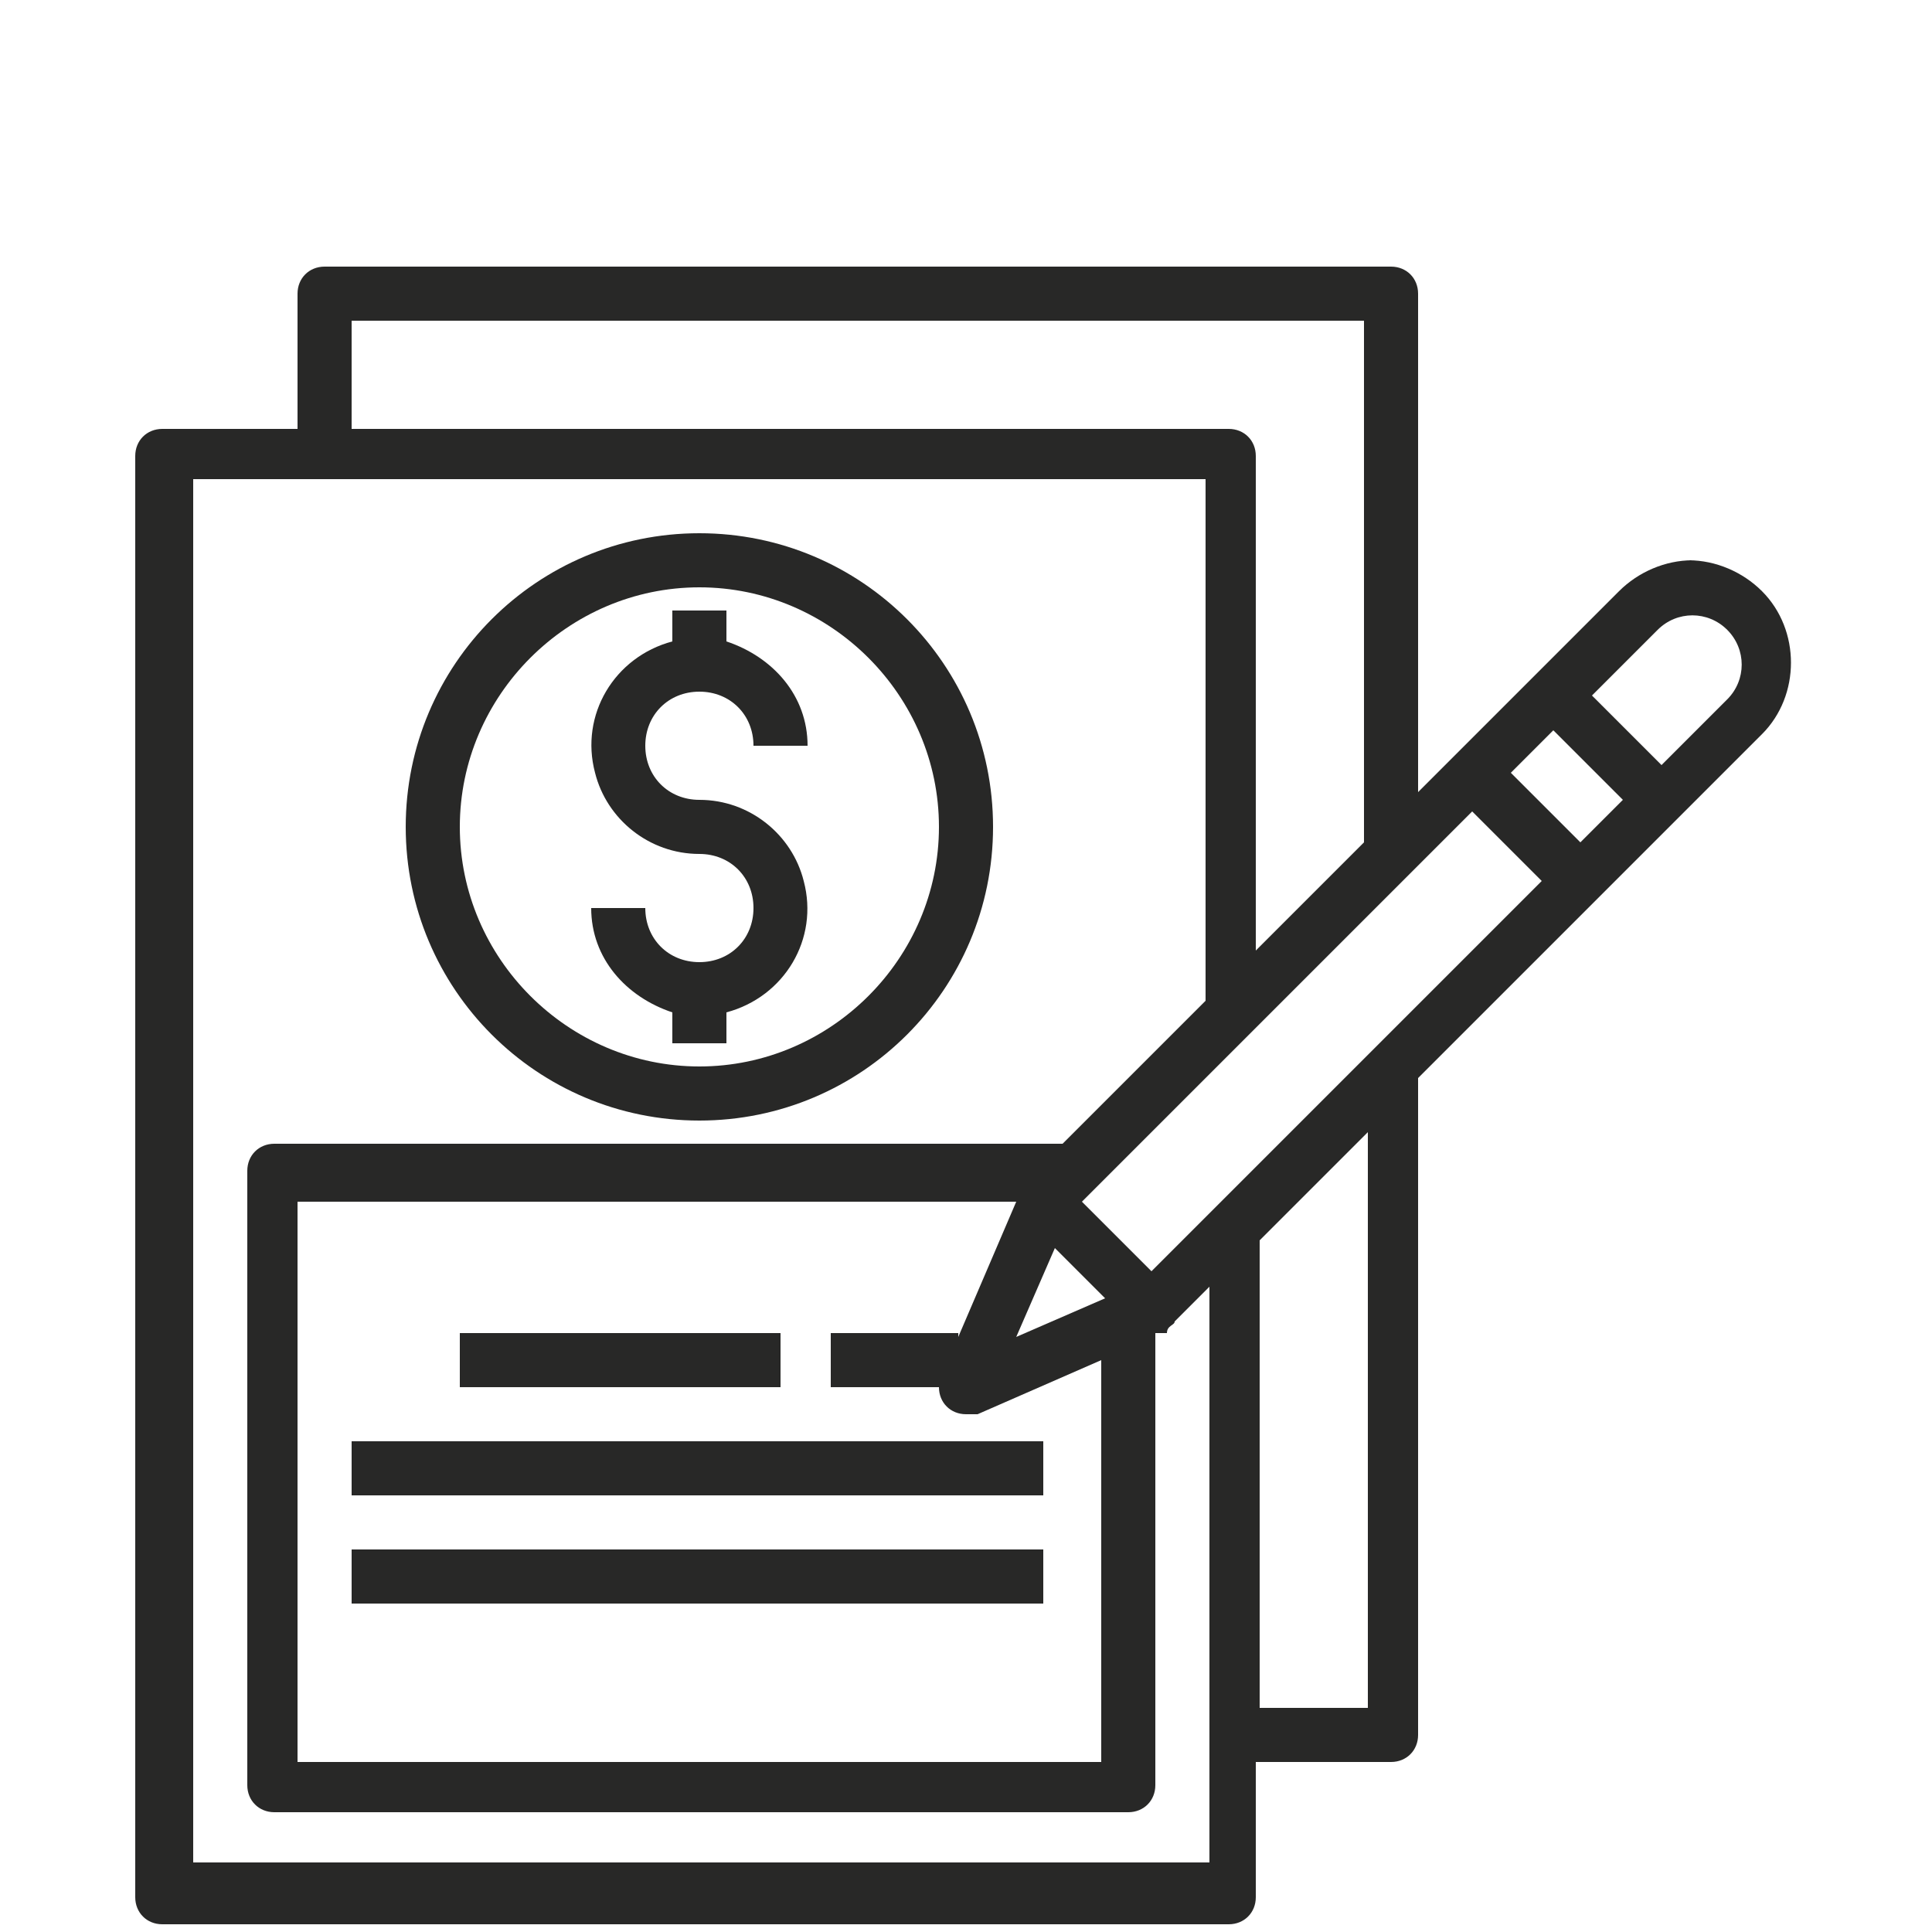 <?xml version="1.0" encoding="UTF-8"?>
<svg xmlns="http://www.w3.org/2000/svg" version="1.1" viewBox="0 0 50 50">
  <defs>
    <style>
      .cls-1 {
        fill: #282827;
      }
    </style>
  </defs>
  <!-- Generator: Adobe Illustrator 28.6.0, SVG Export Plug-In . SVG Version: 1.2.0 Build 709)  -->
  <g>
    <g id="Layer_1">
      <g>
        <path class="cls-1" d="M43.8,14.5c-.7,0-1.4.3-1.9.8l-5.2,5.2V7.6c0-.4-.3-.7-.7-.7H8.4c-.4,0-.7.3-.7.7v3.5h-3.5c-.4,0-.7.3-.7.7v37.3c0,.4.3.7.7.7h27.6c.4,0,.7-.3.7-.7v-3.5h3.5c.4,0,.7-.3.7-.7v-17l8.9-8.9c1-1,1-2.7,0-3.7-.5-.5-1.2-.8-1.9-.8ZM29.8,32.9l-1.8-1.8,10.1-10.1,1.8,1.8-10.1,10.1ZM26.3,34.6l1-2.3,1.3,1.3-2.3,1ZM24.8,34.5h-3.3v1.4h2.8c0,.4.3.7.7.7,0,0,.2,0,.3,0l3.2-1.4v10.4H7.7v-14.5h18.6l-1.5,3.5ZM39.1,20l1.1-1.1,1.8,1.8-1.1,1.1-1.8-1.8ZM9.1,8.3h26.2v13.5l-2.8,2.8v-12.8c0-.4-.3-.7-.7-.7H9.1v-2.8ZM5,48.3V12.4h26.2v13.5l-3.7,3.7H7.1c-.4,0-.7.3-.7.7v15.9c0,.4.3.7.7.7h22.1c.4,0,.7-.3.7-.7v-11.7h.3c0-.2.2-.2.2-.3l.9-.9v14.9H5ZM35.4,44.2h-2.8v-12.1l2.8-2.8v14.9ZM44.7,18.1l-1.7,1.7-1.8-1.8,1.7-1.7c.5-.5,1.3-.5,1.8,0,.5.5.5,1.3,0,1.8,0,0,0,0,0,0Z"/>
        <path class="cls-1" d="M18.1,29c4.2,0,7.6-3.4,7.6-7.6s-3.4-7.6-7.6-7.6-7.6,3.4-7.6,7.6c0,4.2,3.4,7.6,7.6,7.6ZM18.1,15.2c3.4,0,6.2,2.8,6.2,6.2s-2.8,6.2-6.2,6.2-6.2-2.8-6.2-6.2c0-3.4,2.8-6.2,6.2-6.2Z"/>
        <path class="cls-1" d="M18.1,24.9c-.8,0-1.4-.6-1.4-1.4h-1.4c0,1.3.9,2.3,2.1,2.7v.8h1.4v-.8c1.5-.4,2.4-1.9,2-3.4-.3-1.2-1.4-2.1-2.7-2.1-.8,0-1.4-.6-1.4-1.4s.6-1.4,1.4-1.4,1.4.6,1.4,1.4h1.4c0-1.3-.9-2.3-2.1-2.7v-.8h-1.4v.8c-1.5.4-2.4,1.9-2,3.4.3,1.2,1.4,2.1,2.7,2.1.8,0,1.4.6,1.4,1.4s-.6,1.4-1.4,1.4Z"/>
        <rect class="cls-1" x="11.9" y="34.5" width="8.3" height="1.4"/>
        <rect class="cls-1" x="9.1" y="37.3" width="17.9" height="1.4"/>
        <rect class="cls-1" x="9.1" y="40.1" width="17.9" height="1.4"/>
      </g>
    </g>
  </g>
</svg>